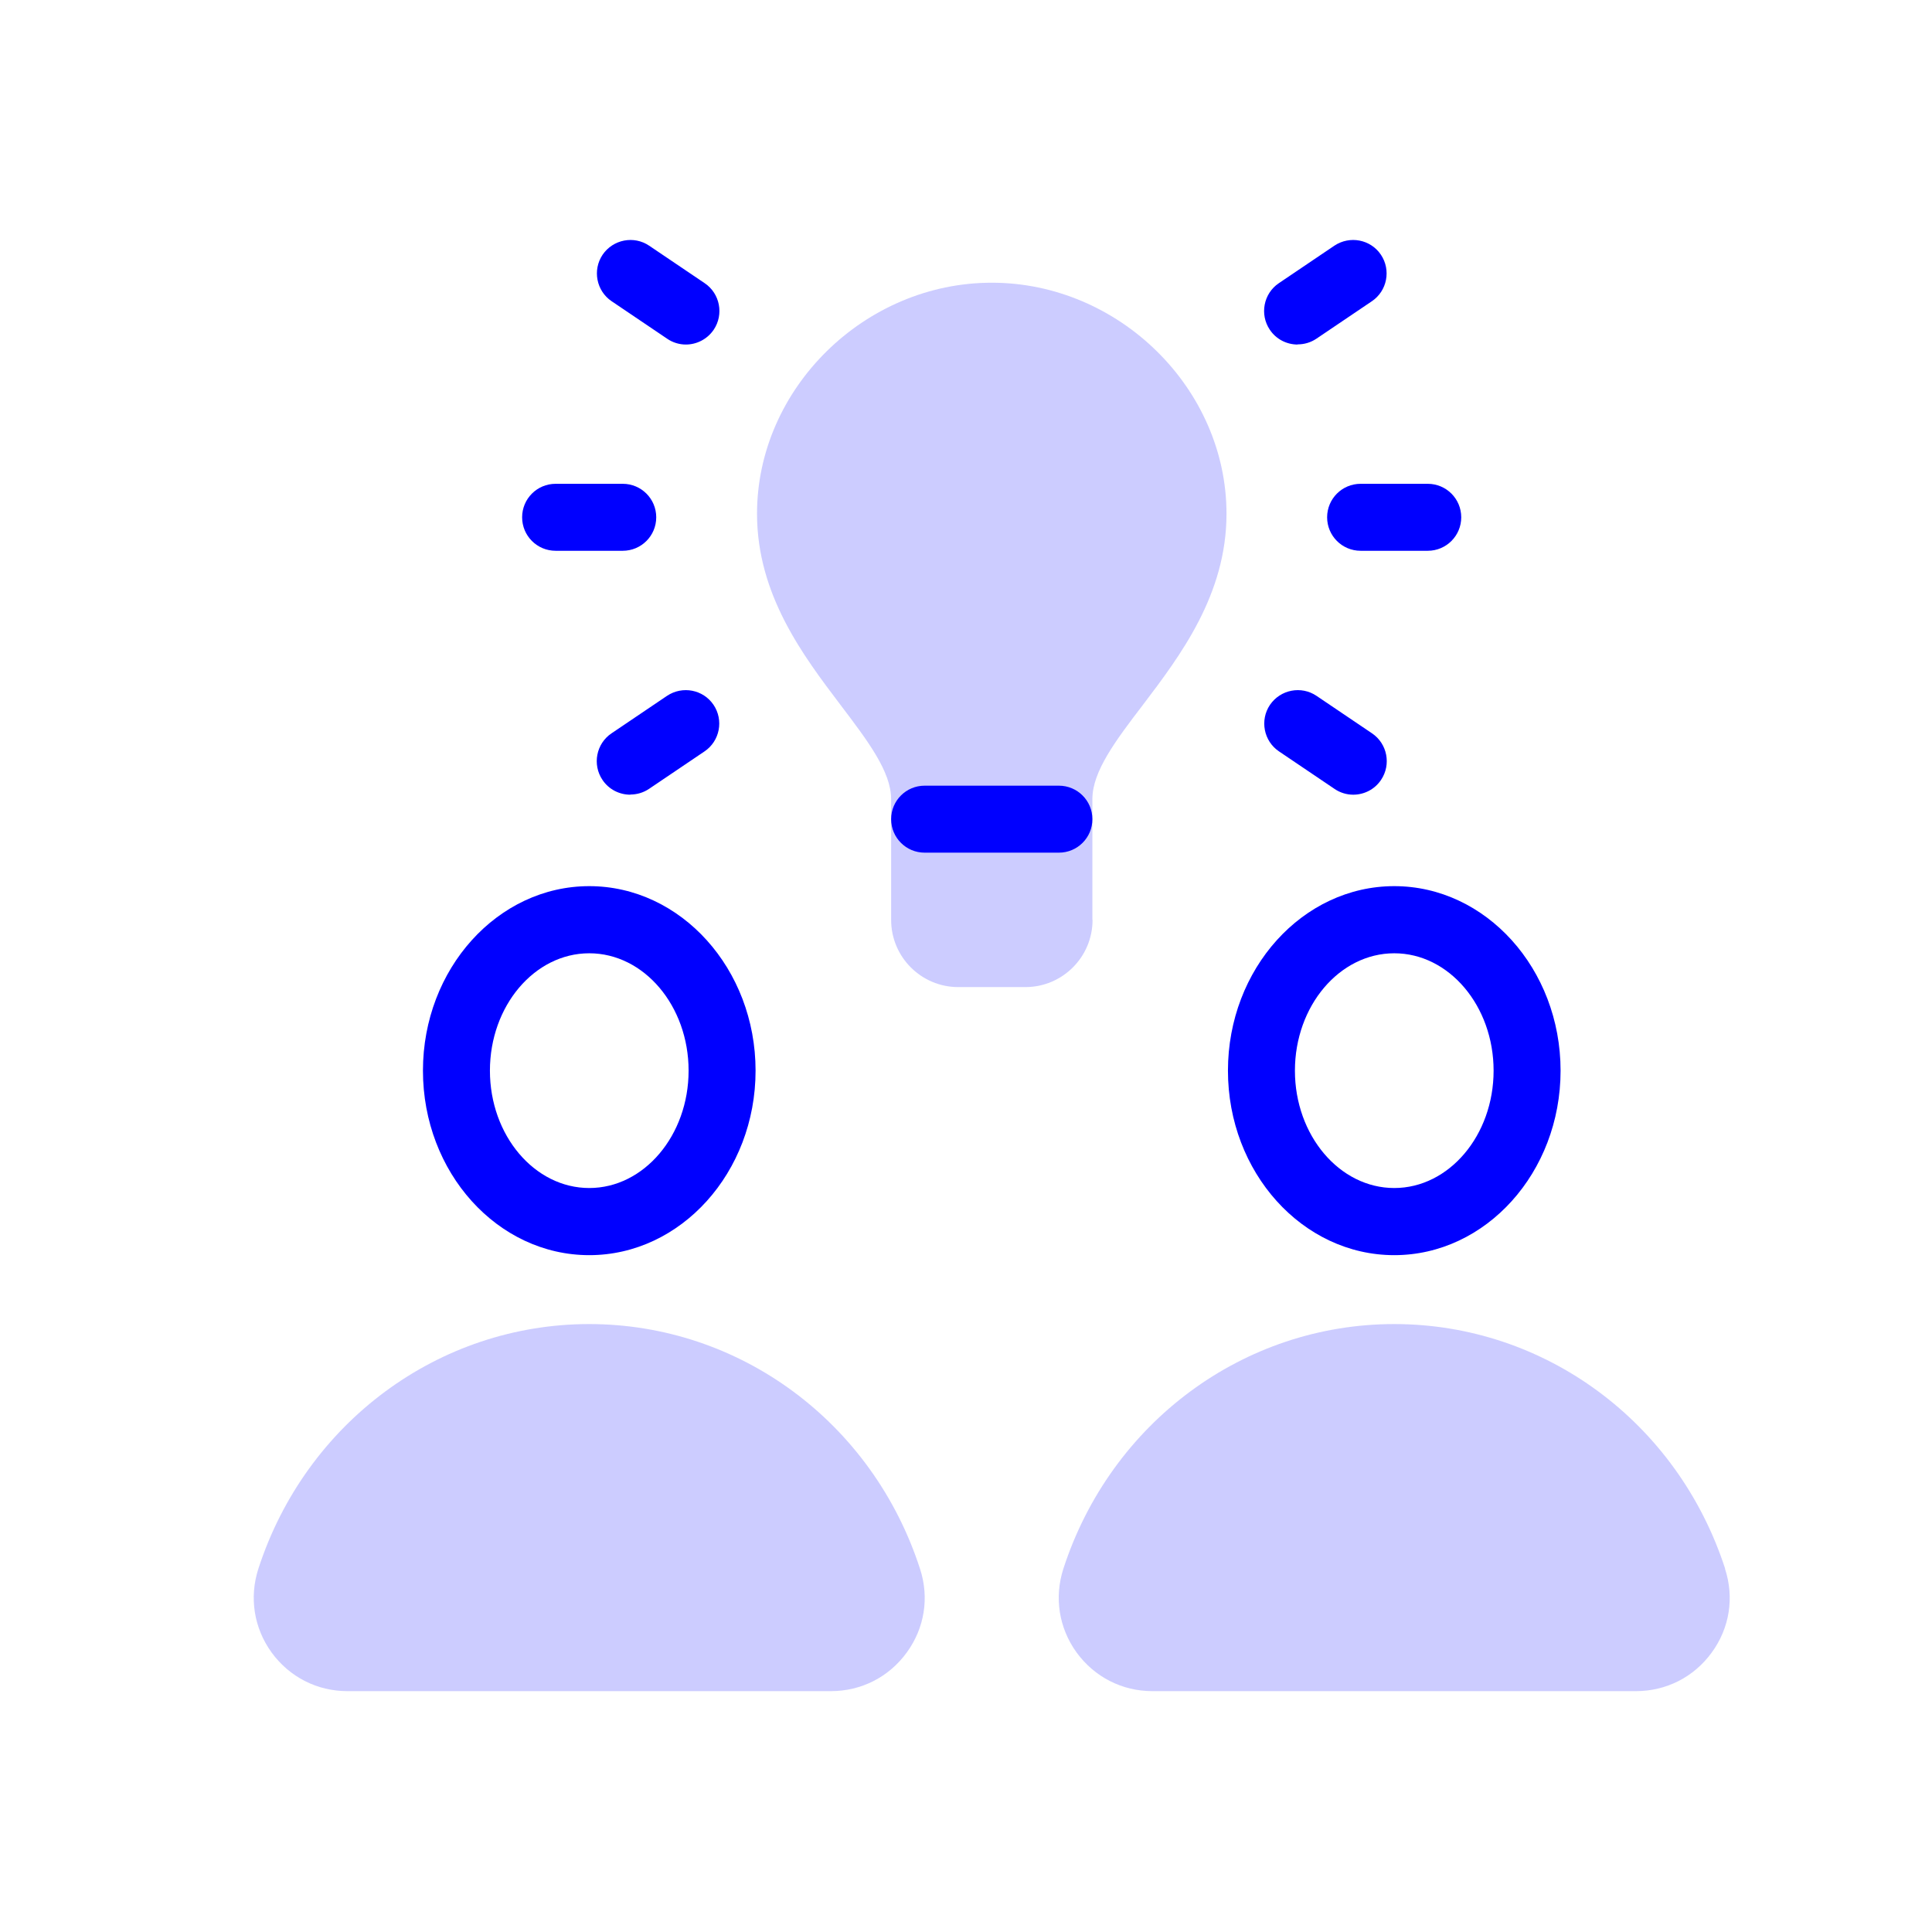<?xml version="1.0" encoding="UTF-8"?>
<svg id="a" data-name="Layer 1" xmlns="http://www.w3.org/2000/svg" viewBox="0 0 120 120">
  <path d="m36.6,77.96c-5.7,0-10.33-5.14-10.33-11.46s4.64-11.46,10.33-11.46,10.33,5.14,10.33,11.46-4.64,11.46-10.33,11.46Zm0-18.75c-3.4,0-6.17,3.27-6.17,7.29s2.77,7.29,6.17,7.29,6.17-3.27,6.17-7.29-2.77-7.29-6.17-7.29Z" style="fill: blue;"/>
  <path d="m86.6,77.96c-5.7,0-10.33-5.14-10.33-11.46s4.64-11.46,10.33-11.46,10.33,5.14,10.33,11.46-4.64,11.46-10.33,11.46Zm0-18.75c-3.4,0-6.17,3.27-6.17,7.29s2.77,7.29,6.17,7.29,6.17-3.27,6.17-7.29-2.77-7.29-6.17-7.29Z" style="fill: blue;"/>
  <path d="m36.6,82.24c-9.34,0-17.6,6.11-20.55,15.19-.58,1.79-.28,3.69.82,5.21,1.11,1.52,2.82,2.4,4.71,2.4h30.03c1.88,0,3.6-.87,4.71-2.4,1.11-1.52,1.41-3.42.82-5.21-2.95-9.09-11.2-15.19-20.55-15.19Z" style="fill: #ccf;"/>
  <path d="m107.15,97.43c-2.95-9.09-11.2-15.19-20.55-15.19s-17.6,6.11-20.55,15.19c-.58,1.79-.28,3.69.82,5.21,1.11,1.52,2.82,2.4,4.71,2.4h30.03c1.88,0,3.6-.87,4.71-2.4,1.11-1.52,1.41-3.42.82-5.21Z" style="fill: #ccf;"/>
  <path d="m67.85,57.13v-7.5c0-1.72,1.45-3.64,3.14-5.85,2.31-3.05,5.19-6.84,5.19-11.87,0-7.78-6.68-14.35-14.58-14.35s-14.58,6.57-14.58,14.35c0,5.04,2.88,8.83,5.19,11.88,1.68,2.22,3.14,4.13,3.14,5.85v7.5c0,2.3,1.87,4.17,4.17,4.17h4.17c2.3,0,4.17-1.87,4.17-4.17Z" style="fill: #ccf;"/>
  <path d="m88.68,34.21h-4.17c-1.15,0-2.08-.93-2.08-2.08s.93-2.08,2.08-2.08h4.17c1.15,0,2.08.93,2.08,2.08s-.93,2.08-2.08,2.08Z" style="fill: blue;"/>
  <path d="m84.05,49.36c-.4,0-.81-.12-1.16-.36l-3.45-2.33c-.95-.64-1.2-1.94-.56-2.89.65-.95,1.94-1.2,2.89-.56l3.45,2.33c.95.64,1.2,1.94.56,2.89-.4.6-1.06.92-1.73.92Z" style="fill: blue;"/>
  <path d="m80.6,21.4c-.67,0-1.33-.32-1.73-.92-.64-.95-.39-2.25.56-2.89l3.45-2.33c.96-.64,2.25-.39,2.89.56.64.95.39,2.25-.56,2.89l-3.45,2.33c-.36.24-.76.35-1.16.35Z" style="fill: blue;"/>
  <path d="m38.68,34.21h-4.17c-1.15,0-2.08-.93-2.08-2.08s.93-2.08,2.08-2.08h4.17c1.15,0,2.08.93,2.08,2.08s-.93,2.08-2.08,2.08Z" style="fill: blue;"/>
  <path d="m39.15,49.36c-.67,0-1.33-.32-1.73-.92-.64-.95-.39-2.25.56-2.89l3.45-2.33c.96-.64,2.25-.39,2.89.56.64.95.39,2.25-.56,2.89l-3.45,2.33c-.36.24-.76.35-1.16.35Z" style="fill: blue;"/>
  <path d="m42.6,21.4c-.4,0-.81-.12-1.16-.36l-3.45-2.33c-.95-.64-1.2-1.94-.56-2.89.65-.95,1.94-1.2,2.89-.56l3.45,2.33c.95.64,1.2,1.94.56,2.89-.4.59-1.06.92-1.73.92Z" style="fill: blue;"/>
  <path d="m65.77,52.96h-8.34c-1.15,0-2.08-.93-2.08-2.08s.93-2.08,2.08-2.08h8.34c1.15,0,2.08.93,2.08,2.08s-.93,2.08-2.08,2.08Z" style="fill: blue;"/>
</svg>